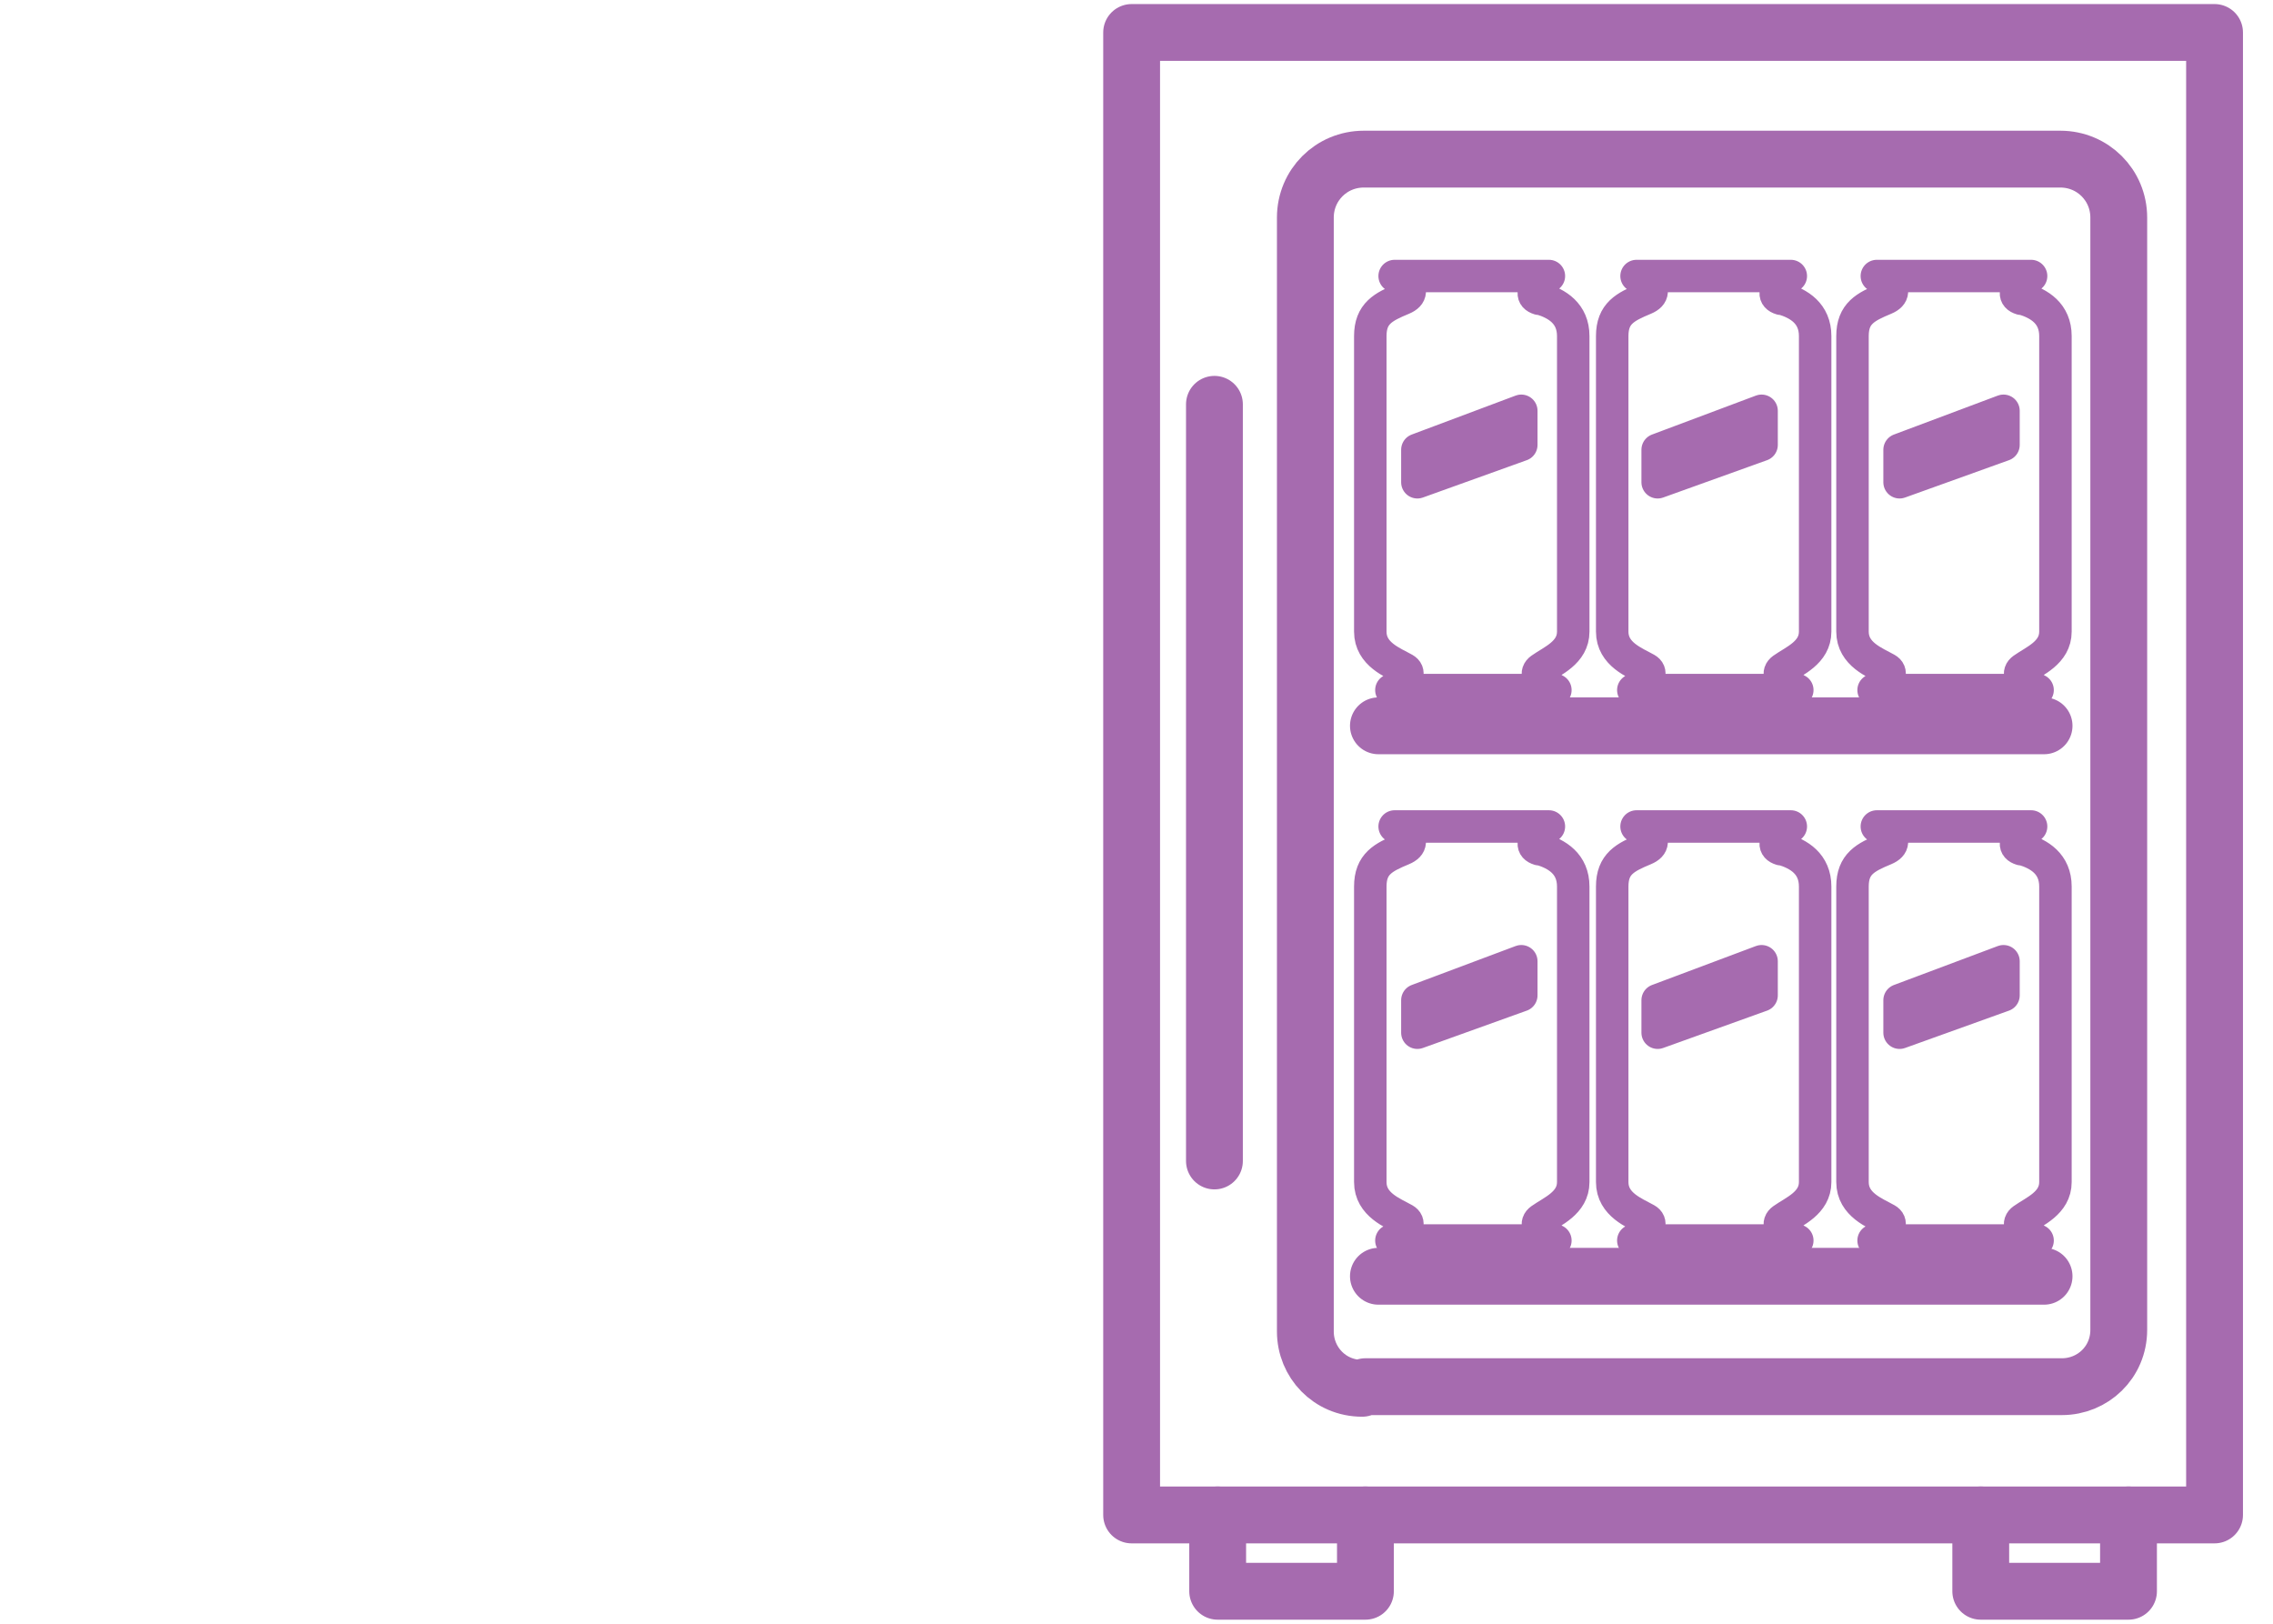 <?xml version="1.0" encoding="UTF-8"?>
<svg id="Layer_1" xmlns="http://www.w3.org/2000/svg" version="1.1" viewBox="0 0 140 100">
  <!-- Generator: Adobe Illustrator 29.5.0, SVG Export Plug-In . SVG Version: 2.1.0 Build 137)  -->
  <defs>
    <style>
      .st0 {
        stroke-width: 2px;
      }

      .st0, .st1 {
        fill: none;
        stroke: #a66baf;
        stroke-linecap: round;
        stroke-linejoin: round;
      }

      .st1 {
        stroke-width: 3.5px;
      }
    </style>
  </defs>
  <line class="st1" x1="74.8" y1="24.9" x2="74.8" y2="71.5"/>
  <polyline class="st1" points="136.4 81.4 136.4 2 69.7 2 69.7 93.3 136.4 93.3 136.4 79.1"/>
  <path class="st1" d="M83.9,85.5c-2,0-3.5-1.6-3.5-3.5V13.4c0-2,1.6-3.6,3.6-3.6h42.9c2,0,3.6,1.6,3.6,3.6v68.5c0,2-1.6,3.5-3.5,3.5h-42.9Z"/>
  <line class="st1" x1="84.9" y1="44.7" x2="125.9" y2="44.7"/>
  <line class="st1" x1="84.9" y1="78.6" x2="125.9" y2="78.6"/>
  <polyline class="st1" points="75 93.3 75 98 84.1 98 84.1 93.3"/>
  <polyline class="st1" points="131.1 93.3 131.1 98 122 98 122 93.3"/>
  <g>
    <g>
      <path class="st0" d="M94.8,52.3c-1-.3.6-1.4.6-1.4h-9.5s1.7.9.5,1.4-2,.9-2,2.3v18.2c0,1.4,1.4,1.9,2.1,2.3s-.8,1.3-.8,1.3h10.1s-1.6-.8-.9-1.3,2-1,2-2.3v-18.2c0-1.4-1-2-2-2.3Z"/>
      <polygon class="st0" points="93.7 61.3 87.3 63.6 87.3 61.6 93.7 59.2 93.7 61.3"/>
    </g>
    <g>
      <path class="st0" d="M109.7,52.3c-1-.3.6-1.4.6-1.4h-9.5s1.7.9.5,1.4-2,.9-2,2.3v18.2c0,1.4,1.4,1.9,2.1,2.3s-.8,1.3-.8,1.3h10.1s-1.6-.8-.9-1.3,2-1,2-2.3v-18.2c0-1.4-1-2-2-2.3Z"/>
      <polygon class="st0" points="108.5 61.3 102.1 63.6 102.1 61.6 108.5 59.2 108.5 61.3"/>
    </g>
    <g>
      <path class="st0" d="M124.5,52.3c-1-.3.6-1.4.6-1.4h-9.5s1.7.9.5,1.4-2,.9-2,2.3v18.2c0,1.4,1.4,1.9,2.1,2.3s-.8,1.3-.8,1.3h10.1s-1.6-.8-.9-1.3,2-1,2-2.3v-18.2c0-1.4-1-2-2-2.3Z"/>
      <polygon class="st0" points="123.4 61.3 117 63.6 117 61.6 123.4 59.2 123.4 61.3"/>
    </g>
  </g>
  <g>
    <g>
      <path class="st0" d="M94.8,18.4c-1-.3.6-1.4.6-1.4h-9.5s1.7.9.5,1.4-2,.9-2,2.3v18.2c0,1.4,1.4,1.9,2.1,2.3s-.8,1.3-.8,1.3h10.1s-1.6-.8-.9-1.3,2-1,2-2.3v-18.2c0-1.4-1-2-2-2.3Z"/>
      <polygon class="st0" points="93.7 27.4 87.3 29.7 87.3 27.7 93.7 25.3 93.7 27.4"/>
    </g>
    <g>
      <path class="st0" d="M109.7,18.4c-1-.3.6-1.4.6-1.4h-9.5s1.7.9.5,1.4-2,.9-2,2.3v18.2c0,1.4,1.4,1.9,2.1,2.3s-.8,1.3-.8,1.3h10.1s-1.6-.8-.9-1.3,2-1,2-2.3v-18.2c0-1.4-1-2-2-2.3Z"/>
      <polygon class="st0" points="108.5 27.4 102.1 29.7 102.1 27.7 108.5 25.3 108.5 27.4"/>
    </g>
    <g>
      <path class="st0" d="M124.5,18.4c-1-.3.6-1.4.6-1.4h-9.5s1.7.9.5,1.4-2,.9-2,2.3v18.2c0,1.4,1.4,1.9,2.1,2.3s-.8,1.3-.8,1.3h10.1s-1.6-.8-.9-1.3,2-1,2-2.3v-18.2c0-1.4-1-2-2-2.3Z"/>
      <polygon class="st0" points="123.4 27.4 117 29.7 117 27.7 123.4 25.3 123.4 27.4"/>
    </g>
  </g>
</svg>
